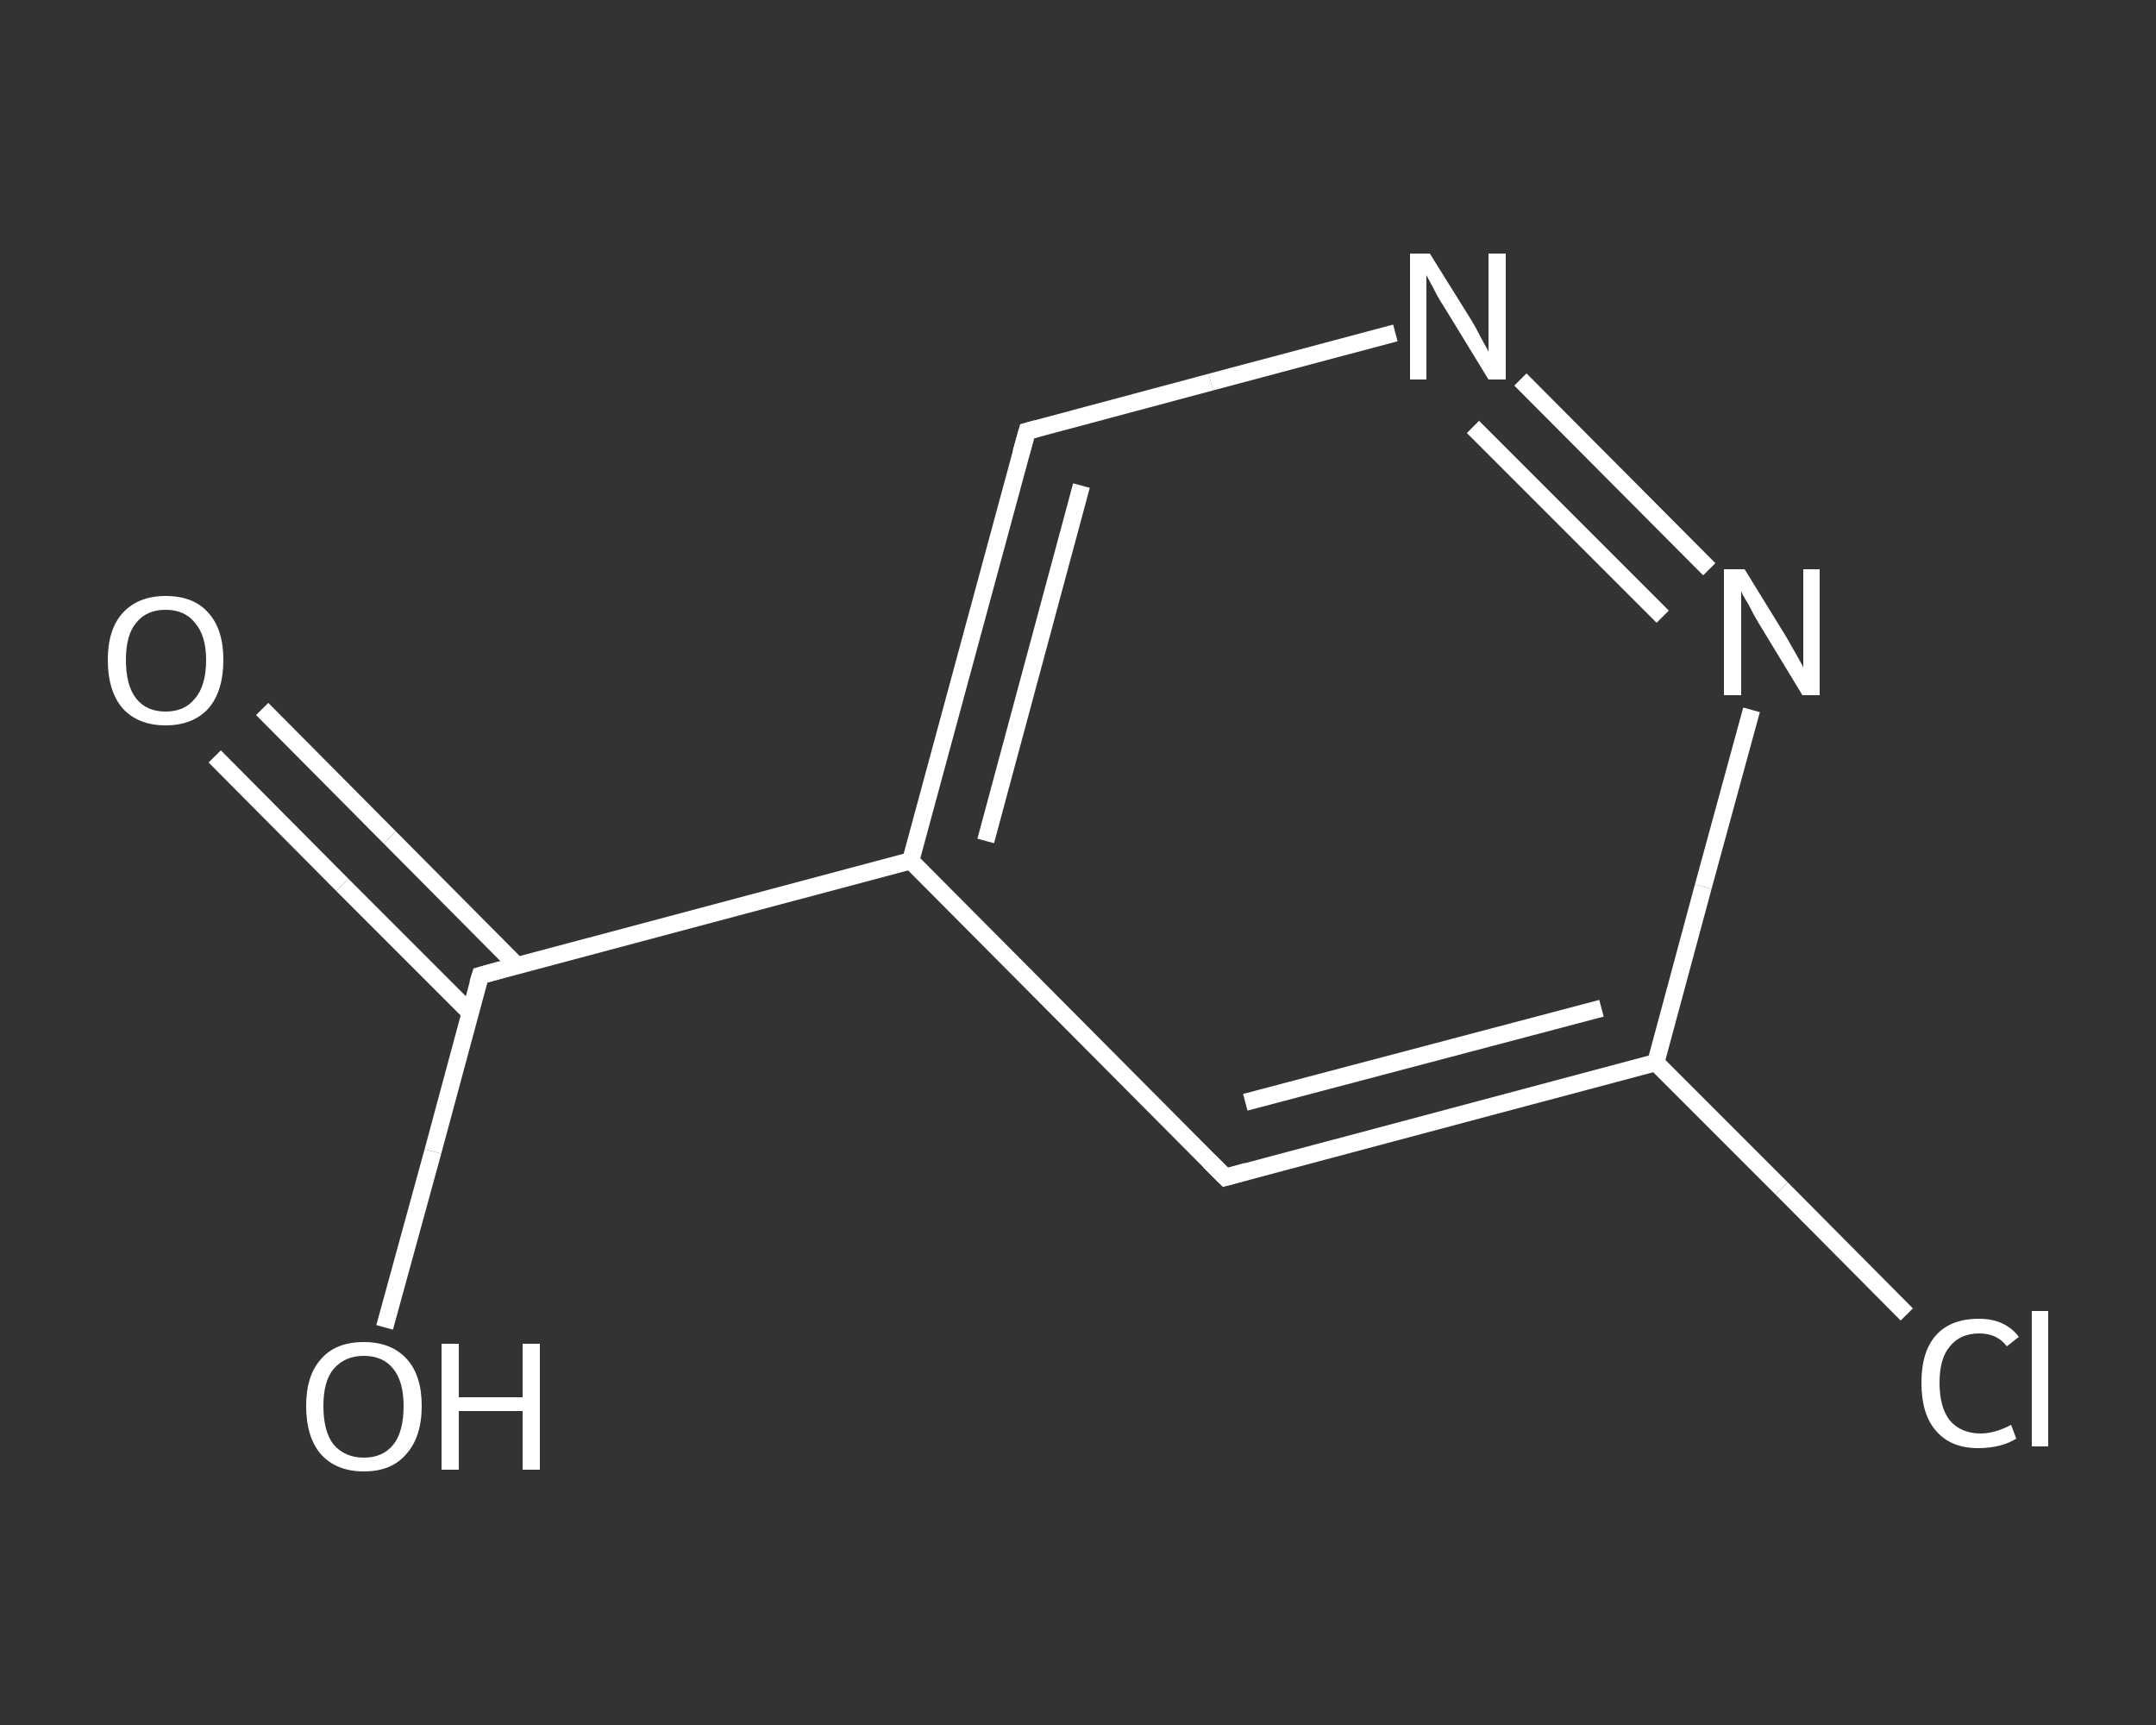 <?xml version='1.0' encoding='iso-8859-1'?>
<svg version='1.1' baseProfile='full'
              xmlns='http://www.w3.org/2000/svg'
                      xmlns:rdkit='http://www.rdkit.org/xml'
                      xmlns:xlink='http://www.w3.org/1999/xlink'
                  xml:space='preserve'
width='250px' height='200px' viewBox='0 0 250 200'>
<rect x="0" y="0" width="250" height="200" fill="#333333" stroke="none"/>
<!-- END OF HEADER -->
<rect style='opacity:1.0;fill:transparent;stroke:none' width='250.0' height='200.0' x='0.0' y='0.0'> </rect>
<path class='bond-0 atom-0 atom-1' d='M 30.4,82.2 L 45.2,97.1' style='fill:none;fill-rule:evenodd;stroke:#FFFFFF;stroke-width:2.0px;stroke-linecap:butt;stroke-linejoin:miter;stroke-opacity:1' />
<path class='bond-0 atom-0 atom-1' d='M 45.2,97.1 L 60.0,112.0' style='fill:none;fill-rule:evenodd;stroke:#FFFFFF;stroke-width:2.0px;stroke-linecap:butt;stroke-linejoin:miter;stroke-opacity:1' />
<path class='bond-0 atom-0 atom-1' d='M 24.9,87.7 L 39.7,102.6' style='fill:none;fill-rule:evenodd;stroke:#FFFFFF;stroke-width:2.0px;stroke-linecap:butt;stroke-linejoin:miter;stroke-opacity:1' />
<path class='bond-0 atom-0 atom-1' d='M 39.7,102.6 L 54.5,117.4' style='fill:none;fill-rule:evenodd;stroke:#FFFFFF;stroke-width:2.0px;stroke-linecap:butt;stroke-linejoin:miter;stroke-opacity:1' />
<path class='bond-1 atom-1 atom-2' d='M 55.7,113.1 L 50.2,133.5' style='fill:none;fill-rule:evenodd;stroke:#FFFFFF;stroke-width:2.0px;stroke-linecap:butt;stroke-linejoin:miter;stroke-opacity:1' />
<path class='bond-1 atom-1 atom-2' d='M 50.2,133.5 L 44.6,153.9' style='fill:none;fill-rule:evenodd;stroke:#FFFFFF;stroke-width:2.0px;stroke-linecap:butt;stroke-linejoin:miter;stroke-opacity:1' />
<path class='bond-2 atom-1 atom-3' d='M 55.7,113.1 L 105.6,99.8' style='fill:none;fill-rule:evenodd;stroke:#FFFFFF;stroke-width:2.0px;stroke-linecap:butt;stroke-linejoin:miter;stroke-opacity:1' />
<path class='bond-3 atom-3 atom-4' d='M 105.6,99.8 L 119.1,50.0' style='fill:none;fill-rule:evenodd;stroke:#FFFFFF;stroke-width:2.0px;stroke-linecap:butt;stroke-linejoin:miter;stroke-opacity:1' />
<path class='bond-3 atom-3 atom-4' d='M 114.3,97.5 L 125.4,56.3' style='fill:none;fill-rule:evenodd;stroke:#FFFFFF;stroke-width:2.0px;stroke-linecap:butt;stroke-linejoin:miter;stroke-opacity:1' />
<path class='bond-4 atom-4 atom-5' d='M 119.1,50.0 L 140.4,44.3' style='fill:none;fill-rule:evenodd;stroke:#FFFFFF;stroke-width:2.0px;stroke-linecap:butt;stroke-linejoin:miter;stroke-opacity:1' />
<path class='bond-4 atom-4 atom-5' d='M 140.4,44.3 L 161.8,38.6' style='fill:none;fill-rule:evenodd;stroke:#FFFFFF;stroke-width:2.0px;stroke-linecap:butt;stroke-linejoin:miter;stroke-opacity:1' />
<path class='bond-5 atom-5 atom-6' d='M 176.3,44.0 L 198.2,66.0' style='fill:none;fill-rule:evenodd;stroke:#FFFFFF;stroke-width:2.0px;stroke-linecap:butt;stroke-linejoin:miter;stroke-opacity:1' />
<path class='bond-5 atom-5 atom-6' d='M 170.8,49.5 L 192.8,71.5' style='fill:none;fill-rule:evenodd;stroke:#FFFFFF;stroke-width:2.0px;stroke-linecap:butt;stroke-linejoin:miter;stroke-opacity:1' />
<path class='bond-6 atom-6 atom-7' d='M 203.1,82.3 L 197.5,102.8' style='fill:none;fill-rule:evenodd;stroke:#FFFFFF;stroke-width:2.0px;stroke-linecap:butt;stroke-linejoin:miter;stroke-opacity:1' />
<path class='bond-6 atom-6 atom-7' d='M 197.5,102.8 L 192.0,123.2' style='fill:none;fill-rule:evenodd;stroke:#FFFFFF;stroke-width:2.0px;stroke-linecap:butt;stroke-linejoin:miter;stroke-opacity:1' />
<path class='bond-7 atom-7 atom-8' d='M 192.0,123.2 L 206.6,137.8' style='fill:none;fill-rule:evenodd;stroke:#FFFFFF;stroke-width:2.0px;stroke-linecap:butt;stroke-linejoin:miter;stroke-opacity:1' />
<path class='bond-7 atom-7 atom-8' d='M 206.6,137.8 L 221.1,152.4' style='fill:none;fill-rule:evenodd;stroke:#FFFFFF;stroke-width:2.0px;stroke-linecap:butt;stroke-linejoin:miter;stroke-opacity:1' />
<path class='bond-8 atom-7 atom-9' d='M 192.0,123.2 L 142.1,136.5' style='fill:none;fill-rule:evenodd;stroke:#FFFFFF;stroke-width:2.0px;stroke-linecap:butt;stroke-linejoin:miter;stroke-opacity:1' />
<path class='bond-8 atom-7 atom-9' d='M 185.7,116.9 L 144.4,127.8' style='fill:none;fill-rule:evenodd;stroke:#FFFFFF;stroke-width:2.0px;stroke-linecap:butt;stroke-linejoin:miter;stroke-opacity:1' />
<path class='bond-9 atom-9 atom-3' d='M 142.1,136.5 L 105.6,99.8' style='fill:none;fill-rule:evenodd;stroke:#FFFFFF;stroke-width:2.0px;stroke-linecap:butt;stroke-linejoin:miter;stroke-opacity:1' />
<path d='M 55.4,114.1 L 55.7,113.1 L 58.2,112.4' style='fill:none;stroke:#FFFFFF;stroke-width:2.0px;stroke-linecap:butt;stroke-linejoin:miter;stroke-opacity:1;' />
<path d='M 118.4,52.5 L 119.1,50.0 L 120.2,49.7' style='fill:none;stroke:#FFFFFF;stroke-width:2.0px;stroke-linecap:butt;stroke-linejoin:miter;stroke-opacity:1;' />
<path d='M 144.6,135.8 L 142.1,136.5 L 140.2,134.6' style='fill:none;stroke:#FFFFFF;stroke-width:2.0px;stroke-linecap:butt;stroke-linejoin:miter;stroke-opacity:1;' />
<path class='atom-0' d='M 12.5 76.5
Q 12.5 73.0, 14.2 71.1
Q 16.0 69.1, 19.2 69.1
Q 22.5 69.1, 24.2 71.1
Q 25.9 73.0, 25.9 76.5
Q 25.9 80.1, 24.2 82.1
Q 22.4 84.1, 19.2 84.1
Q 16.0 84.1, 14.2 82.1
Q 12.5 80.1, 12.5 76.5
M 19.2 82.5
Q 21.4 82.5, 22.6 81.0
Q 23.9 79.5, 23.9 76.5
Q 23.9 73.7, 22.6 72.2
Q 21.4 70.7, 19.2 70.7
Q 17.0 70.7, 15.8 72.2
Q 14.6 73.6, 14.6 76.5
Q 14.6 79.5, 15.8 81.0
Q 17.0 82.5, 19.2 82.5
' fill='#FFFFFF'/>
<path class='atom-2' d='M 35.5 163.0
Q 35.5 159.5, 37.2 157.6
Q 38.9 155.6, 42.2 155.6
Q 45.4 155.6, 47.2 157.6
Q 48.9 159.5, 48.9 163.0
Q 48.9 166.6, 47.1 168.6
Q 45.4 170.6, 42.2 170.6
Q 39.0 170.6, 37.2 168.6
Q 35.5 166.6, 35.5 163.0
M 42.2 169.0
Q 44.4 169.0, 45.6 167.5
Q 46.8 166.0, 46.8 163.0
Q 46.8 160.2, 45.6 158.7
Q 44.4 157.2, 42.2 157.2
Q 40.0 157.2, 38.7 158.7
Q 37.5 160.1, 37.5 163.0
Q 37.5 166.0, 38.7 167.5
Q 40.0 169.0, 42.2 169.0
' fill='#FFFFFF'/>
<path class='atom-2' d='M 51.2 155.8
L 53.2 155.8
L 53.2 162.0
L 60.6 162.0
L 60.6 155.8
L 62.6 155.8
L 62.6 170.4
L 60.6 170.4
L 60.6 163.6
L 53.2 163.6
L 53.2 170.4
L 51.2 170.4
L 51.2 155.8
' fill='#FFFFFF'/>
<path class='atom-5' d='M 165.8 29.4
L 170.6 37.1
Q 171.1 37.9, 171.8 39.3
Q 172.6 40.7, 172.6 40.8
L 172.6 29.4
L 174.6 29.4
L 174.6 44.0
L 172.6 44.0
L 167.4 35.5
Q 166.8 34.6, 166.2 33.4
Q 165.6 32.3, 165.4 31.9
L 165.4 44.0
L 163.5 44.0
L 163.5 29.4
L 165.8 29.4
' fill='#FFFFFF'/>
<path class='atom-6' d='M 202.3 66.0
L 207.1 73.8
Q 207.5 74.5, 208.3 75.9
Q 209.1 77.3, 209.1 77.4
L 209.1 66.0
L 211.0 66.0
L 211.0 80.6
L 209.0 80.6
L 203.9 72.2
Q 203.3 71.2, 202.7 70.0
Q 202.0 68.9, 201.9 68.5
L 201.9 80.6
L 199.9 80.6
L 199.9 66.0
L 202.3 66.0
' fill='#FFFFFF'/>
<path class='atom-8' d='M 222.8 160.3
Q 222.8 156.7, 224.5 154.8
Q 226.2 152.9, 229.5 152.9
Q 232.5 152.9, 234.1 155.0
L 232.7 156.1
Q 231.6 154.6, 229.5 154.6
Q 227.3 154.6, 226.1 156.1
Q 224.9 157.5, 224.9 160.3
Q 224.9 163.2, 226.1 164.7
Q 227.4 166.2, 229.7 166.2
Q 231.3 166.2, 233.2 165.2
L 233.8 166.8
Q 233.0 167.3, 231.9 167.6
Q 230.7 167.9, 229.4 167.9
Q 226.2 167.9, 224.5 165.9
Q 222.8 164.0, 222.8 160.3
' fill='#FFFFFF'/>
<path class='atom-8' d='M 235.6 152.0
L 237.5 152.0
L 237.5 167.7
L 235.6 167.7
L 235.6 152.0
' fill='#FFFFFF'/>
</svg>
